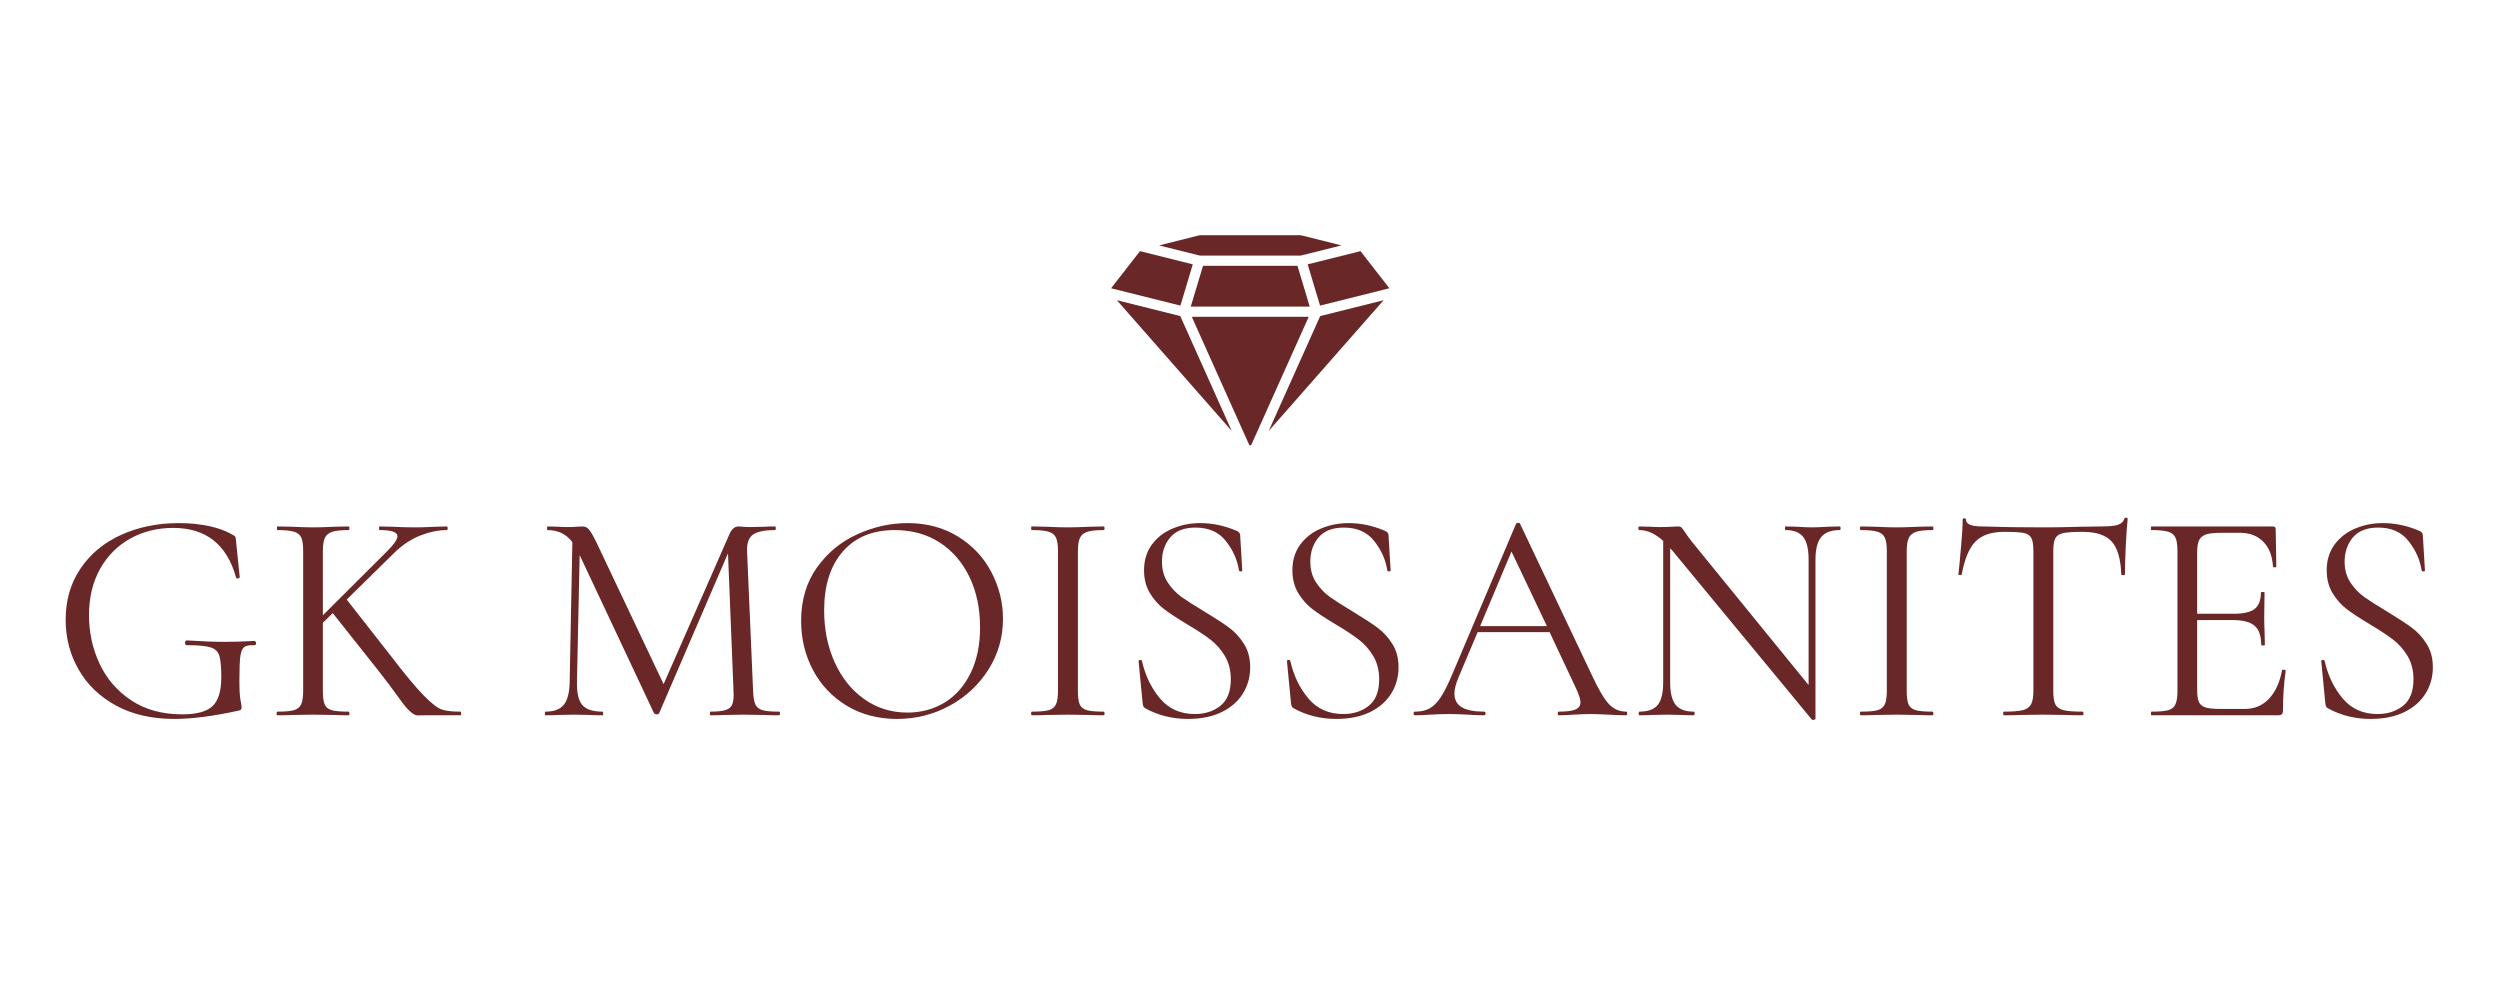 <svg version="1.0" preserveAspectRatio="xMidYMid meet" height="200" viewBox="0 0 375 150" zoomAndPan="magnify" width="500" xmlns:xlink="http://www.w3.org/1999/xlink" xmlns="http://www.w3.org/2000/svg"><defs><g></g><clipPath id="16d214c5a5"><path clip-rule="nonzero" d="M 166.621 37 L 179 37 L 179 46 L 166.621 46 Z M 166.621 37"></path></clipPath><clipPath id="72e0128d2f"><path clip-rule="nonzero" d="M 173 35.277 L 202 35.277 L 202 39 L 173 39 Z M 173 35.277"></path></clipPath><clipPath id="9941de6fc3"><path clip-rule="nonzero" d="M 178 47 L 197 47 L 197 66.777 L 178 66.777 Z M 178 47"></path></clipPath><clipPath id="d3d6e4f288"><path clip-rule="nonzero" d="M 196 37 L 208.621 37 L 208.621 46 L 196 46 Z M 196 37"></path></clipPath></defs><path fill-rule="nonzero" fill-opacity="1" d="M 178.613 45.992 L 196.457 45.992 L 194.621 39.871 L 180.453 39.871 Z M 178.613 45.992" fill="#6a2727"></path><g clip-path="url(#16d214c5a5)"><path fill-rule="nonzero" fill-opacity="1" d="M 166.664 43.238 L 177.062 45.84 L 178.918 39.652 L 170.996 37.672 Z M 166.664 43.238" fill="#6a2727"></path></g><g clip-path="url(#72e0128d2f)"><path fill-rule="nonzero" fill-opacity="1" d="M 195.094 35.277 L 179.977 35.277 L 173.863 36.812 L 179.977 38.34 L 195.094 38.34 L 201.219 36.809 Z M 195.094 35.277" fill="#6a2727"></path></g><g clip-path="url(#9941de6fc3)"><path fill-rule="nonzero" fill-opacity="1" d="M 178.77 47.523 L 187.535 67.082 L 196.305 47.523 Z M 178.77 47.523" fill="#6a2727"></path></g><path fill-rule="nonzero" fill-opacity="1" d="M 167.535 45.035 L 184.762 64.641 L 177.039 47.41 Z M 167.535 45.035" fill="#6a2727"></path><g clip-path="url(#d3d6e4f288)"><path fill-rule="nonzero" fill-opacity="1" d="M 196.152 39.652 L 198.008 45.84 L 208.406 43.238 L 204.074 37.672 Z M 196.152 39.652" fill="#6a2727"></path></g><path fill-rule="nonzero" fill-opacity="1" d="M 190.305 64.641 L 207.539 45.035 L 198.031 47.41 Z M 190.305 64.641" fill="#6a2727"></path><g fill-opacity="1" fill="#6a2727"><g transform="translate(7.63, 107.293)"><g><path d="M 18.5 0.547 C 15.164 0.547 12.27 -0.113 9.812 -1.438 C 7.352 -2.77 5.473 -4.57 4.172 -6.844 C 2.867 -9.113 2.219 -11.609 2.219 -14.328 C 2.219 -17.254 2.957 -19.812 4.438 -22 C 5.914 -24.195 7.945 -25.883 10.531 -27.062 C 13.125 -28.238 16.02 -28.828 19.219 -28.828 C 20.82 -28.828 22.332 -28.676 23.75 -28.375 C 25.164 -28.07 26.344 -27.633 27.281 -27.062 C 27.531 -26.938 27.664 -26.828 27.688 -26.734 C 27.719 -26.648 27.75 -26.426 27.781 -26.062 L 28.328 -20.719 C 28.328 -20.625 28.242 -20.562 28.078 -20.531 C 27.91 -20.5 27.812 -20.547 27.781 -20.672 C 26.395 -25.629 23.254 -28.109 18.359 -28.109 C 15.973 -28.109 13.816 -27.57 11.891 -26.5 C 9.973 -25.426 8.461 -23.898 7.359 -21.922 C 6.266 -19.941 5.719 -17.633 5.719 -15 C 5.719 -12.438 6.242 -10.02 7.297 -7.75 C 8.359 -5.477 9.945 -3.641 12.062 -2.234 C 14.176 -0.836 16.727 -0.141 19.719 -0.141 C 21.863 -0.141 23.375 -0.551 24.25 -1.375 C 25.125 -2.207 25.562 -3.641 25.562 -5.672 C 25.562 -7.234 25.461 -8.32 25.266 -8.938 C 25.066 -9.562 24.629 -9.977 23.953 -10.188 C 23.273 -10.406 22.086 -10.516 20.391 -10.516 C 20.211 -10.516 20.125 -10.633 20.125 -10.875 C 20.125 -10.969 20.145 -11.051 20.188 -11.125 C 20.238 -11.195 20.297 -11.234 20.359 -11.234 C 22.711 -11.086 24.613 -11.016 26.062 -11.016 C 27.457 -11.016 28.953 -11.062 30.547 -11.156 C 30.609 -11.156 30.66 -11.113 30.703 -11.031 C 30.754 -10.957 30.781 -10.891 30.781 -10.828 C 30.781 -10.617 30.703 -10.516 30.547 -10.516 C 29.797 -10.547 29.273 -10.445 28.984 -10.219 C 28.703 -9.988 28.516 -9.535 28.422 -8.859 C 28.328 -8.18 28.281 -6.969 28.281 -5.219 C 28.281 -3.852 28.332 -2.883 28.438 -2.312 C 28.551 -1.738 28.609 -1.375 28.609 -1.219 C 28.609 -1.039 28.578 -0.922 28.516 -0.859 C 28.453 -0.797 28.316 -0.738 28.109 -0.688 C 24.359 0.133 21.156 0.547 18.5 0.547 Z M 18.5 0.547"></path></g></g></g><g fill-opacity="1" fill="#6a2727"><g transform="translate(39.991, 107.293)"><g><path d="M 29.062 -0.547 C 29.145 -0.547 29.188 -0.453 29.188 -0.266 C 29.188 -0.086 29.145 0 29.062 0 L 23.984 0 C 23.734 0 23.297 0.004 22.672 0.016 C 22.055 0.035 21.191 -0.727 20.078 -2.281 C 18.961 -3.844 17.891 -5.273 16.859 -6.578 L 9.922 -15.328 L 8.438 -13.875 L 8.438 -3.672 C 8.438 -2.766 8.523 -2.094 8.703 -1.656 C 8.879 -1.219 9.234 -0.922 9.766 -0.766 C 10.297 -0.617 11.133 -0.547 12.281 -0.547 C 12.375 -0.547 12.422 -0.453 12.422 -0.266 C 12.422 -0.086 12.375 0 12.281 0 C 11.375 0 10.648 -0.016 10.109 -0.047 L 6.938 -0.094 L 3.859 -0.047 C 3.305 -0.016 2.551 0 1.594 0 C 1.531 0 1.5 -0.086 1.5 -0.266 C 1.5 -0.453 1.531 -0.547 1.594 -0.547 C 2.738 -0.547 3.57 -0.617 4.094 -0.766 C 4.625 -0.922 4.988 -1.219 5.188 -1.656 C 5.383 -2.094 5.484 -2.766 5.484 -3.672 L 5.484 -24.656 C 5.484 -25.562 5.391 -26.223 5.203 -26.641 C 5.023 -27.066 4.672 -27.363 4.141 -27.531 C 3.617 -27.695 2.781 -27.781 1.625 -27.781 C 1.57 -27.781 1.547 -27.867 1.547 -28.047 C 1.547 -28.234 1.57 -28.328 1.625 -28.328 L 3.891 -28.281 C 5.16 -28.219 6.176 -28.188 6.938 -28.188 C 7.812 -28.188 8.883 -28.219 10.156 -28.281 L 12.281 -28.328 C 12.375 -28.328 12.422 -28.234 12.422 -28.047 C 12.422 -27.867 12.375 -27.781 12.281 -27.781 C 11.164 -27.781 10.344 -27.691 9.812 -27.516 C 9.281 -27.336 8.914 -27.023 8.719 -26.578 C 8.531 -26.141 8.438 -25.469 8.438 -24.562 L 8.438 -15 L 18.125 -24.656 C 19.125 -25.656 19.625 -26.395 19.625 -26.875 C 19.625 -27.477 18.734 -27.781 16.953 -27.781 C 16.891 -27.781 16.859 -27.867 16.859 -28.047 C 16.859 -28.234 16.891 -28.328 16.953 -28.328 L 18.906 -28.281 C 20.113 -28.219 21.211 -28.188 22.203 -28.188 C 23.203 -28.188 24.25 -28.219 25.344 -28.281 L 27.016 -28.328 C 27.109 -28.328 27.156 -28.234 27.156 -28.047 C 27.156 -27.867 27.109 -27.781 27.016 -27.781 C 25.773 -27.781 24.457 -27.508 23.062 -26.969 C 21.676 -26.426 20.379 -25.566 19.172 -24.391 L 12.016 -17.359 L 18.547 -9.016 C 20.742 -6.148 22.426 -4.125 23.594 -2.938 C 24.758 -1.758 25.66 -1.066 26.297 -0.859 C 26.93 -0.648 27.852 -0.547 29.062 -0.547 Z M 29.062 -0.547"></path></g></g></g><g fill-opacity="1" fill="#6a2727"><g transform="translate(69.452, 107.293)"><g></g></g></g><g fill-opacity="1" fill="#6a2727"><g transform="translate(80.058, 107.293)"><g><path d="M 36.812 -0.547 C 36.895 -0.547 36.938 -0.453 36.938 -0.266 C 36.938 -0.086 36.895 0 36.812 0 C 35.875 0 35.129 -0.016 34.578 -0.047 L 31.453 -0.094 L 28.562 -0.047 C 28.07 -0.016 27.391 0 26.516 0 C 26.453 0 26.422 -0.086 26.422 -0.266 C 26.422 -0.453 26.453 -0.547 26.516 -0.547 C 27.547 -0.547 28.305 -0.629 28.797 -0.797 C 29.297 -0.961 29.629 -1.254 29.797 -1.672 C 29.961 -2.098 30.02 -2.766 29.969 -3.672 L 29.141 -24.297 L 18.812 -0.312 C 18.75 -0.195 18.629 -0.141 18.453 -0.141 C 18.297 -0.141 18.16 -0.195 18.047 -0.312 L 6.891 -24.031 L 6.484 -4.938 C 6.453 -3.332 6.723 -2.195 7.297 -1.531 C 7.867 -0.875 8.879 -0.547 10.328 -0.547 C 10.391 -0.547 10.422 -0.453 10.422 -0.266 C 10.422 -0.086 10.391 0 10.328 0 C 9.484 0 8.836 -0.016 8.391 -0.047 L 5.938 -0.094 L 3.578 -0.047 C 3.16 -0.016 2.555 0 1.766 0 C 1.703 0 1.672 -0.086 1.672 -0.266 C 1.672 -0.453 1.703 -0.547 1.766 -0.547 C 3.035 -0.547 3.945 -0.883 4.5 -1.562 C 5.062 -2.238 5.359 -3.363 5.391 -4.938 L 5.797 -25.969 C 4.891 -27.176 3.648 -27.781 2.078 -27.781 C 2.023 -27.781 2 -27.867 2 -28.047 C 2 -28.234 2.023 -28.328 2.078 -28.328 L 3.766 -28.281 C 4.066 -28.25 4.488 -28.234 5.031 -28.234 C 5.57 -28.234 6.031 -28.25 6.406 -28.281 C 6.789 -28.312 7.086 -28.328 7.297 -28.328 C 7.691 -28.328 8.016 -28.18 8.266 -27.891 C 8.523 -27.609 8.898 -26.969 9.391 -25.969 L 19.484 -4.672 L 29.375 -27.203 C 29.707 -27.953 30.16 -28.328 30.734 -28.328 C 30.879 -28.328 31.098 -28.312 31.391 -28.281 C 31.68 -28.25 32.066 -28.234 32.547 -28.234 L 34.672 -28.281 C 35.004 -28.312 35.504 -28.328 36.172 -28.328 C 36.266 -28.328 36.312 -28.234 36.312 -28.047 C 36.312 -27.867 36.266 -27.781 36.172 -27.781 C 34.66 -27.781 33.578 -27.562 32.922 -27.125 C 32.273 -26.688 31.969 -25.863 32 -24.656 L 32.906 -3.672 C 32.938 -2.734 33.051 -2.051 33.25 -1.625 C 33.445 -1.207 33.801 -0.922 34.312 -0.766 C 34.82 -0.617 35.656 -0.547 36.812 -0.547 Z M 36.812 -0.547"></path></g></g></g><g fill-opacity="1" fill="#6a2727"><g transform="translate(117.949, 107.293)"><g><path d="M 16.594 0.547 C 13.781 0.547 11.273 -0.109 9.078 -1.422 C 6.891 -2.742 5.195 -4.531 4 -6.781 C 2.812 -9.031 2.219 -11.484 2.219 -14.141 C 2.219 -17.254 3.004 -19.922 4.578 -22.141 C 6.148 -24.359 8.164 -26.023 10.625 -27.141 C 13.094 -28.266 15.609 -28.828 18.172 -28.828 C 21.047 -28.828 23.57 -28.156 25.75 -26.812 C 27.926 -25.469 29.594 -23.691 30.75 -21.484 C 31.914 -19.273 32.5 -16.93 32.5 -14.453 C 32.5 -11.703 31.773 -9.176 30.328 -6.875 C 28.879 -4.582 26.938 -2.77 24.5 -1.438 C 22.062 -0.113 19.426 0.547 16.594 0.547 Z M 18.172 -0.406 C 20.234 -0.406 22.086 -0.906 23.734 -1.906 C 25.379 -2.906 26.676 -4.367 27.625 -6.297 C 28.582 -8.234 29.062 -10.531 29.062 -13.188 C 29.062 -16.031 28.531 -18.551 27.469 -20.75 C 26.406 -22.957 24.914 -24.68 23 -25.922 C 21.082 -27.16 18.836 -27.781 16.266 -27.781 C 12.941 -27.781 10.344 -26.707 8.469 -24.562 C 6.602 -22.414 5.672 -19.473 5.672 -15.734 C 5.672 -12.891 6.195 -10.297 7.25 -7.953 C 8.312 -5.609 9.789 -3.766 11.688 -2.422 C 13.594 -1.078 15.754 -0.406 18.172 -0.406 Z M 18.172 -0.406"></path></g></g></g><g fill-opacity="1" fill="#6a2727"><g transform="translate(152.667, 107.293)"><g><path d="M 9.016 -3.672 C 9.016 -2.766 9.102 -2.094 9.281 -1.656 C 9.469 -1.219 9.828 -0.922 10.359 -0.766 C 10.891 -0.617 11.727 -0.547 12.875 -0.547 C 12.969 -0.547 13.016 -0.453 13.016 -0.266 C 13.016 -0.086 12.969 0 12.875 0 C 11.969 0 11.242 -0.016 10.703 -0.047 L 7.484 -0.094 L 4.344 -0.047 C 3.801 -0.016 3.062 0 2.125 0 C 2.039 0 2 -0.086 2 -0.266 C 2 -0.453 2.039 -0.547 2.125 -0.547 C 3.281 -0.547 4.117 -0.617 4.641 -0.766 C 5.172 -0.922 5.535 -1.219 5.734 -1.656 C 5.93 -2.094 6.031 -2.766 6.031 -3.672 L 6.031 -24.656 C 6.031 -25.562 5.93 -26.223 5.734 -26.641 C 5.535 -27.066 5.172 -27.363 4.641 -27.531 C 4.117 -27.695 3.281 -27.781 2.125 -27.781 C 2.039 -27.781 2 -27.867 2 -28.047 C 2 -28.234 2.039 -28.328 2.125 -28.328 L 4.344 -28.281 C 5.613 -28.219 6.66 -28.188 7.484 -28.188 C 8.391 -28.188 9.477 -28.219 10.75 -28.281 L 12.875 -28.328 C 12.969 -28.328 13.016 -28.234 13.016 -28.047 C 13.016 -27.867 12.969 -27.781 12.875 -27.781 C 11.758 -27.781 10.938 -27.691 10.406 -27.516 C 9.875 -27.336 9.508 -27.023 9.312 -26.578 C 9.113 -26.141 9.016 -25.469 9.016 -24.562 Z M 9.016 -3.672"></path></g></g></g><g fill-opacity="1" fill="#6a2727"><g transform="translate(167.715, 107.293)"><g><path d="M 6.578 -23.031 C 6.578 -21.852 6.863 -20.82 7.438 -19.938 C 8.008 -19.062 8.707 -18.328 9.531 -17.734 C 10.363 -17.148 11.508 -16.422 12.969 -15.547 C 14.562 -14.578 15.789 -13.773 16.656 -13.141 C 17.52 -12.504 18.258 -11.695 18.875 -10.719 C 19.5 -9.738 19.812 -8.566 19.812 -7.203 C 19.812 -5.754 19.445 -4.441 18.719 -3.266 C 17.988 -2.086 16.922 -1.156 15.516 -0.469 C 14.117 0.207 12.438 0.547 10.469 0.547 C 8.145 0.547 6.016 0.016 4.078 -1.047 C 3.93 -1.129 3.832 -1.234 3.781 -1.359 C 3.738 -1.484 3.703 -1.664 3.672 -1.906 L 3.078 -8.062 C 3.047 -8.188 3.113 -8.266 3.281 -8.297 C 3.445 -8.328 3.547 -8.281 3.578 -8.156 C 4.066 -5.977 4.969 -4.102 6.281 -2.531 C 7.594 -0.969 9.336 -0.188 11.516 -0.188 C 13.023 -0.188 14.301 -0.598 15.344 -1.422 C 16.383 -2.254 16.906 -3.578 16.906 -5.391 C 16.906 -6.754 16.602 -7.93 16 -8.922 C 15.395 -9.922 14.66 -10.742 13.797 -11.391 C 12.941 -12.047 11.773 -12.812 10.297 -13.688 C 8.836 -14.562 7.691 -15.316 6.859 -15.953 C 6.035 -16.586 5.332 -17.391 4.75 -18.359 C 4.176 -19.328 3.891 -20.457 3.891 -21.75 C 3.891 -23.27 4.289 -24.566 5.094 -25.641 C 5.895 -26.711 6.938 -27.508 8.219 -28.031 C 9.508 -28.562 10.879 -28.828 12.328 -28.828 C 14.109 -28.828 15.875 -28.461 17.625 -27.734 C 18.082 -27.586 18.312 -27.332 18.312 -26.969 L 18.625 -21.75 C 18.625 -21.633 18.547 -21.578 18.391 -21.578 C 18.242 -21.578 18.156 -21.633 18.125 -21.75 C 17.883 -23.32 17.234 -24.781 16.172 -26.125 C 15.117 -27.477 13.598 -28.156 11.609 -28.156 C 9.91 -28.156 8.645 -27.66 7.812 -26.672 C 6.988 -25.691 6.578 -24.477 6.578 -23.031 Z M 6.578 -23.031"></path></g></g></g><g fill-opacity="1" fill="#6a2727"><g transform="translate(189.969, 107.293)"><g><path d="M 6.578 -23.031 C 6.578 -21.852 6.863 -20.82 7.438 -19.938 C 8.008 -19.062 8.707 -18.328 9.531 -17.734 C 10.363 -17.148 11.508 -16.422 12.969 -15.547 C 14.562 -14.578 15.789 -13.773 16.656 -13.141 C 17.52 -12.504 18.258 -11.695 18.875 -10.719 C 19.5 -9.738 19.812 -8.566 19.812 -7.203 C 19.812 -5.754 19.445 -4.441 18.719 -3.266 C 17.988 -2.086 16.922 -1.156 15.516 -0.469 C 14.117 0.207 12.438 0.547 10.469 0.547 C 8.145 0.547 6.016 0.016 4.078 -1.047 C 3.93 -1.129 3.832 -1.234 3.781 -1.359 C 3.738 -1.484 3.703 -1.664 3.672 -1.906 L 3.078 -8.062 C 3.047 -8.188 3.113 -8.266 3.281 -8.297 C 3.445 -8.328 3.547 -8.281 3.578 -8.156 C 4.066 -5.977 4.969 -4.102 6.281 -2.531 C 7.594 -0.969 9.336 -0.188 11.516 -0.188 C 13.023 -0.188 14.301 -0.598 15.344 -1.422 C 16.383 -2.254 16.906 -3.578 16.906 -5.391 C 16.906 -6.754 16.602 -7.93 16 -8.922 C 15.395 -9.922 14.66 -10.742 13.797 -11.391 C 12.941 -12.047 11.773 -12.812 10.297 -13.688 C 8.836 -14.562 7.691 -15.316 6.859 -15.953 C 6.035 -16.586 5.332 -17.391 4.75 -18.359 C 4.176 -19.328 3.891 -20.457 3.891 -21.75 C 3.891 -23.27 4.289 -24.566 5.094 -25.641 C 5.895 -26.711 6.938 -27.508 8.219 -28.031 C 9.508 -28.562 10.879 -28.828 12.328 -28.828 C 14.109 -28.828 15.875 -28.461 17.625 -27.734 C 18.082 -27.586 18.312 -27.332 18.312 -26.969 L 18.625 -21.75 C 18.625 -21.633 18.547 -21.578 18.391 -21.578 C 18.242 -21.578 18.156 -21.633 18.125 -21.75 C 17.883 -23.32 17.234 -24.781 16.172 -26.125 C 15.117 -27.477 13.598 -28.156 11.609 -28.156 C 9.91 -28.156 8.645 -27.66 7.812 -26.672 C 6.988 -25.691 6.578 -24.477 6.578 -23.031 Z M 6.578 -23.031"></path></g></g></g><g fill-opacity="1" fill="#6a2727"><g transform="translate(212.224, 107.293)"><g><path d="M 31.688 -0.547 C 31.801 -0.547 31.859 -0.453 31.859 -0.266 C 31.859 -0.086 31.801 0 31.688 0 C 31.113 0 30.223 -0.031 29.016 -0.094 C 27.805 -0.156 26.926 -0.188 26.375 -0.188 C 25.719 -0.188 24.875 -0.156 23.844 -0.094 C 22.875 -0.031 22.133 0 21.625 0 C 21.5 0 21.438 -0.086 21.438 -0.266 C 21.438 -0.453 21.5 -0.547 21.625 -0.547 C 22.738 -0.547 23.551 -0.648 24.062 -0.859 C 24.582 -1.066 24.844 -1.43 24.844 -1.953 C 24.844 -2.367 24.645 -3.016 24.25 -3.891 L 20.219 -12.469 L 9.422 -12.469 L 6.578 -5.75 C 6.148 -4.727 5.938 -3.898 5.938 -3.266 C 5.938 -2.328 6.305 -1.641 7.047 -1.203 C 7.785 -0.766 8.895 -0.547 10.375 -0.547 C 10.531 -0.547 10.609 -0.453 10.609 -0.266 C 10.609 -0.086 10.531 0 10.375 0 C 9.832 0 9.047 -0.031 8.016 -0.094 C 6.867 -0.156 5.875 -0.188 5.031 -0.188 C 4.25 -0.188 3.344 -0.156 2.312 -0.094 C 1.406 -0.031 0.648 0 0.047 0 C -0.109 0 -0.188 -0.086 -0.188 -0.266 C -0.188 -0.453 -0.109 -0.547 0.047 -0.547 C 0.891 -0.547 1.602 -0.703 2.188 -1.016 C 2.781 -1.336 3.344 -1.895 3.875 -2.688 C 4.406 -3.488 4.988 -4.648 5.625 -6.172 L 15.188 -28.734 C 15.25 -28.828 15.352 -28.875 15.5 -28.875 C 15.656 -28.875 15.75 -28.828 15.781 -28.734 L 26.469 -6.203 C 27.5 -3.973 28.375 -2.473 29.094 -1.703 C 29.82 -0.93 30.688 -0.547 31.688 -0.547 Z M 9.797 -13.375 L 19.812 -13.375 L 14.5 -24.562 Z M 9.797 -13.375"></path></g></g></g><g fill-opacity="1" fill="#6a2727"><g transform="translate(244.041, 107.293)"><g><path d="M 31.906 -28.328 C 32 -28.328 32.047 -28.234 32.047 -28.047 C 32.047 -27.867 32 -27.781 31.906 -27.781 C 30.633 -27.781 29.711 -27.43 29.141 -26.734 C 28.566 -26.047 28.281 -24.914 28.281 -23.344 L 28.281 0.547 C 28.281 0.609 28.203 0.648 28.047 0.672 C 27.898 0.703 27.797 0.691 27.734 0.641 L 6.891 -24.609 L 6.484 -25.062 L 6.484 -4.938 C 6.484 -3.363 6.758 -2.238 7.312 -1.562 C 7.875 -0.883 8.773 -0.547 10.016 -0.547 C 10.109 -0.547 10.156 -0.453 10.156 -0.266 C 10.156 -0.086 10.109 0 10.016 0 C 9.266 0 8.691 -0.016 8.297 -0.047 L 6.031 -0.094 L 3.719 -0.047 C 3.289 -0.016 2.672 0 1.859 0 C 1.797 0 1.766 -0.086 1.766 -0.266 C 1.766 -0.453 1.797 -0.547 1.859 -0.547 C 3.16 -0.547 4.082 -0.883 4.625 -1.562 C 5.164 -2.238 5.438 -3.363 5.438 -4.938 L 5.438 -26.156 C 4.258 -27.238 3.066 -27.781 1.859 -27.781 C 1.766 -27.781 1.719 -27.867 1.719 -28.047 C 1.719 -28.234 1.766 -28.328 1.859 -28.328 L 3.531 -28.281 C 3.895 -28.25 4.395 -28.234 5.031 -28.234 C 5.695 -28.234 6.238 -28.25 6.656 -28.281 C 7.082 -28.312 7.414 -28.328 7.656 -28.328 C 7.895 -28.328 8.066 -28.273 8.172 -28.172 C 8.285 -28.066 8.461 -27.832 8.703 -27.469 C 9.066 -26.926 9.43 -26.426 9.797 -25.969 L 27.25 -4.531 L 27.25 -23.344 C 27.25 -24.914 26.984 -26.047 26.453 -26.734 C 25.922 -27.43 25.035 -27.781 23.797 -27.781 C 23.734 -27.781 23.703 -27.867 23.703 -28.047 C 23.703 -28.234 23.734 -28.328 23.797 -28.328 L 25.562 -28.281 C 26.469 -28.219 27.207 -28.188 27.781 -28.188 C 28.332 -28.188 29.086 -28.219 30.047 -28.281 Z M 31.906 -28.328"></path></g></g></g><g fill-opacity="1" fill="#6a2727"><g transform="translate(276.992, 107.293)"><g><path d="M 9.016 -3.672 C 9.016 -2.766 9.102 -2.094 9.281 -1.656 C 9.469 -1.219 9.828 -0.922 10.359 -0.766 C 10.891 -0.617 11.727 -0.547 12.875 -0.547 C 12.969 -0.547 13.016 -0.453 13.016 -0.266 C 13.016 -0.086 12.969 0 12.875 0 C 11.969 0 11.242 -0.016 10.703 -0.047 L 7.484 -0.094 L 4.344 -0.047 C 3.801 -0.016 3.062 0 2.125 0 C 2.039 0 2 -0.086 2 -0.266 C 2 -0.453 2.039 -0.547 2.125 -0.547 C 3.281 -0.547 4.117 -0.617 4.641 -0.766 C 5.172 -0.922 5.535 -1.219 5.734 -1.656 C 5.93 -2.094 6.031 -2.766 6.031 -3.672 L 6.031 -24.656 C 6.031 -25.562 5.93 -26.223 5.734 -26.641 C 5.535 -27.066 5.172 -27.363 4.641 -27.531 C 4.117 -27.695 3.281 -27.781 2.125 -27.781 C 2.039 -27.781 2 -27.867 2 -28.047 C 2 -28.234 2.039 -28.328 2.125 -28.328 L 4.344 -28.281 C 5.613 -28.219 6.66 -28.188 7.484 -28.188 C 8.391 -28.188 9.477 -28.219 10.75 -28.281 L 12.875 -28.328 C 12.969 -28.328 13.016 -28.234 13.016 -28.047 C 13.016 -27.867 12.969 -27.781 12.875 -27.781 C 11.758 -27.781 10.938 -27.691 10.406 -27.516 C 9.875 -27.336 9.508 -27.023 9.312 -26.578 C 9.113 -26.141 9.016 -25.469 9.016 -24.562 Z M 9.016 -3.672"></path></g></g></g><g fill-opacity="1" fill="#6a2727"><g transform="translate(292.04, 107.293)"><g><path d="M 8.562 -27.516 C 6.664 -27.516 5.238 -27.031 4.281 -26.062 C 3.332 -25.094 2.645 -23.445 2.219 -21.125 C 2.219 -21.062 2.133 -21.031 1.969 -21.031 C 1.801 -21.031 1.719 -21.062 1.719 -21.125 C 1.844 -22.207 1.977 -23.625 2.125 -25.375 C 2.281 -27.133 2.359 -28.453 2.359 -29.328 C 2.359 -29.473 2.441 -29.547 2.609 -29.547 C 2.773 -29.547 2.859 -29.473 2.859 -29.328 C 2.859 -28.66 3.672 -28.328 5.297 -28.328 C 7.867 -28.234 10.91 -28.188 14.422 -28.188 C 16.203 -28.188 18.086 -28.219 20.078 -28.281 L 23.156 -28.328 C 24.25 -28.328 25.055 -28.398 25.578 -28.547 C 26.109 -28.703 26.453 -29.008 26.609 -29.469 C 26.641 -29.582 26.727 -29.641 26.875 -29.641 C 27.031 -29.641 27.109 -29.582 27.109 -29.469 C 27.016 -28.594 26.922 -27.258 26.828 -25.469 C 26.742 -23.688 26.703 -22.238 26.703 -21.125 C 26.703 -21.062 26.609 -21.031 26.422 -21.031 C 26.242 -21.031 26.156 -21.062 26.156 -21.125 C 26.062 -23.477 25.578 -25.129 24.703 -26.078 C 23.828 -27.035 22.379 -27.516 20.359 -27.516 C 18.992 -27.516 18.023 -27.453 17.453 -27.328 C 16.879 -27.211 16.484 -26.957 16.266 -26.562 C 16.055 -26.164 15.953 -25.5 15.953 -24.562 L 15.953 -3.672 C 15.953 -2.734 16.055 -2.051 16.266 -1.625 C 16.484 -1.207 16.895 -0.922 17.5 -0.766 C 18.102 -0.617 19.055 -0.547 20.359 -0.547 C 20.441 -0.547 20.484 -0.453 20.484 -0.266 C 20.484 -0.086 20.441 0 20.359 0 C 19.359 0 18.555 -0.016 17.953 -0.047 L 14.422 -0.094 L 11.016 -0.047 C 10.41 -0.016 9.578 0 8.516 0 C 8.461 0 8.438 -0.086 8.438 -0.266 C 8.438 -0.453 8.461 -0.547 8.516 -0.547 C 9.816 -0.547 10.77 -0.617 11.375 -0.766 C 11.977 -0.922 12.395 -1.219 12.625 -1.656 C 12.852 -2.094 12.969 -2.766 12.969 -3.672 L 12.969 -24.656 C 12.969 -25.594 12.859 -26.25 12.641 -26.625 C 12.43 -27.008 12.039 -27.254 11.469 -27.359 C 10.895 -27.461 9.926 -27.516 8.562 -27.516 Z M 8.562 -27.516"></path></g></g></g><g fill-opacity="1" fill="#6a2727"><g transform="translate(320.775, 107.293)"><g><path d="M 21.531 -6.75 C 21.531 -6.812 21.594 -6.844 21.719 -6.844 C 21.801 -6.844 21.879 -6.828 21.953 -6.797 C 22.035 -6.766 22.078 -6.719 22.078 -6.656 C 21.805 -4.758 21.672 -2.77 21.672 -0.688 C 21.672 -0.438 21.613 -0.258 21.5 -0.156 C 21.395 -0.051 21.207 0 20.938 0 L 1.953 0 C 1.891 0 1.859 -0.086 1.859 -0.266 C 1.859 -0.453 1.891 -0.547 1.953 -0.547 C 3.098 -0.547 3.938 -0.617 4.469 -0.766 C 5 -0.922 5.359 -1.219 5.547 -1.656 C 5.742 -2.094 5.844 -2.766 5.844 -3.672 L 5.844 -24.656 C 5.844 -25.562 5.742 -26.223 5.547 -26.641 C 5.359 -27.066 5 -27.363 4.469 -27.531 C 3.938 -27.695 3.098 -27.781 1.953 -27.781 C 1.891 -27.781 1.859 -27.867 1.859 -28.047 C 1.859 -28.234 1.891 -28.328 1.953 -28.328 L 20.172 -28.328 C 20.441 -28.328 20.578 -28.191 20.578 -27.922 L 20.672 -22.344 C 20.672 -22.25 20.594 -22.195 20.438 -22.188 C 20.289 -22.176 20.203 -22.211 20.172 -22.297 C 20.078 -23.898 19.594 -25.145 18.719 -26.031 C 17.844 -26.926 16.68 -27.375 15.234 -27.375 L 12.469 -27.375 C 11.406 -27.375 10.625 -27.289 10.125 -27.125 C 9.633 -26.957 9.289 -26.672 9.094 -26.266 C 8.895 -25.859 8.797 -25.25 8.797 -24.438 L 8.797 -15.234 L 14.328 -15.234 C 15.773 -15.234 16.805 -15.473 17.422 -15.953 C 18.047 -16.441 18.359 -17.258 18.359 -18.406 C 18.359 -18.469 18.445 -18.5 18.625 -18.5 C 18.812 -18.5 18.906 -18.469 18.906 -18.406 L 18.859 -14.734 C 18.859 -13.859 18.875 -13.191 18.906 -12.734 L 18.953 -10.562 C 18.953 -10.5 18.859 -10.469 18.672 -10.469 C 18.492 -10.469 18.406 -10.5 18.406 -10.562 C 18.406 -11.895 18.078 -12.848 17.422 -13.422 C 16.773 -13.992 15.695 -14.281 14.188 -14.281 L 8.797 -14.281 L 8.797 -3.859 C 8.797 -3.004 8.883 -2.379 9.062 -1.984 C 9.25 -1.598 9.582 -1.328 10.062 -1.172 C 10.539 -1.023 11.297 -0.953 12.328 -0.953 L 15.953 -0.953 C 17.398 -0.953 18.609 -1.461 19.578 -2.484 C 20.547 -3.516 21.195 -4.938 21.531 -6.75 Z M 21.531 -6.75"></path></g></g></g><g fill-opacity="1" fill="#6a2727"><g transform="translate(345.115, 107.293)"><g><path d="M 6.578 -23.031 C 6.578 -21.852 6.863 -20.82 7.438 -19.938 C 8.008 -19.062 8.707 -18.328 9.531 -17.734 C 10.363 -17.148 11.508 -16.422 12.969 -15.547 C 14.562 -14.578 15.789 -13.773 16.656 -13.141 C 17.52 -12.504 18.258 -11.695 18.875 -10.719 C 19.5 -9.738 19.812 -8.566 19.812 -7.203 C 19.812 -5.754 19.445 -4.441 18.719 -3.266 C 17.988 -2.086 16.922 -1.156 15.516 -0.469 C 14.117 0.207 12.438 0.547 10.469 0.547 C 8.145 0.547 6.016 0.016 4.078 -1.047 C 3.93 -1.129 3.832 -1.234 3.781 -1.359 C 3.738 -1.484 3.703 -1.664 3.672 -1.906 L 3.078 -8.062 C 3.047 -8.188 3.113 -8.266 3.281 -8.297 C 3.445 -8.328 3.547 -8.281 3.578 -8.156 C 4.066 -5.977 4.969 -4.102 6.281 -2.531 C 7.594 -0.969 9.336 -0.188 11.516 -0.188 C 13.023 -0.188 14.301 -0.598 15.344 -1.422 C 16.383 -2.254 16.906 -3.578 16.906 -5.391 C 16.906 -6.754 16.602 -7.93 16 -8.922 C 15.395 -9.922 14.66 -10.742 13.797 -11.391 C 12.941 -12.047 11.773 -12.812 10.297 -13.688 C 8.836 -14.562 7.691 -15.316 6.859 -15.953 C 6.035 -16.586 5.332 -17.391 4.75 -18.359 C 4.176 -19.328 3.891 -20.457 3.891 -21.75 C 3.891 -23.27 4.289 -24.566 5.094 -25.641 C 5.895 -26.711 6.938 -27.508 8.219 -28.031 C 9.508 -28.562 10.879 -28.828 12.328 -28.828 C 14.109 -28.828 15.875 -28.461 17.625 -27.734 C 18.082 -27.586 18.312 -27.332 18.312 -26.969 L 18.625 -21.75 C 18.625 -21.633 18.547 -21.578 18.391 -21.578 C 18.242 -21.578 18.156 -21.633 18.125 -21.75 C 17.883 -23.32 17.234 -24.781 16.172 -26.125 C 15.117 -27.477 13.598 -28.156 11.609 -28.156 C 9.91 -28.156 8.645 -27.66 7.812 -26.672 C 6.988 -25.691 6.578 -24.477 6.578 -23.031 Z M 6.578 -23.031"></path></g></g></g></svg>